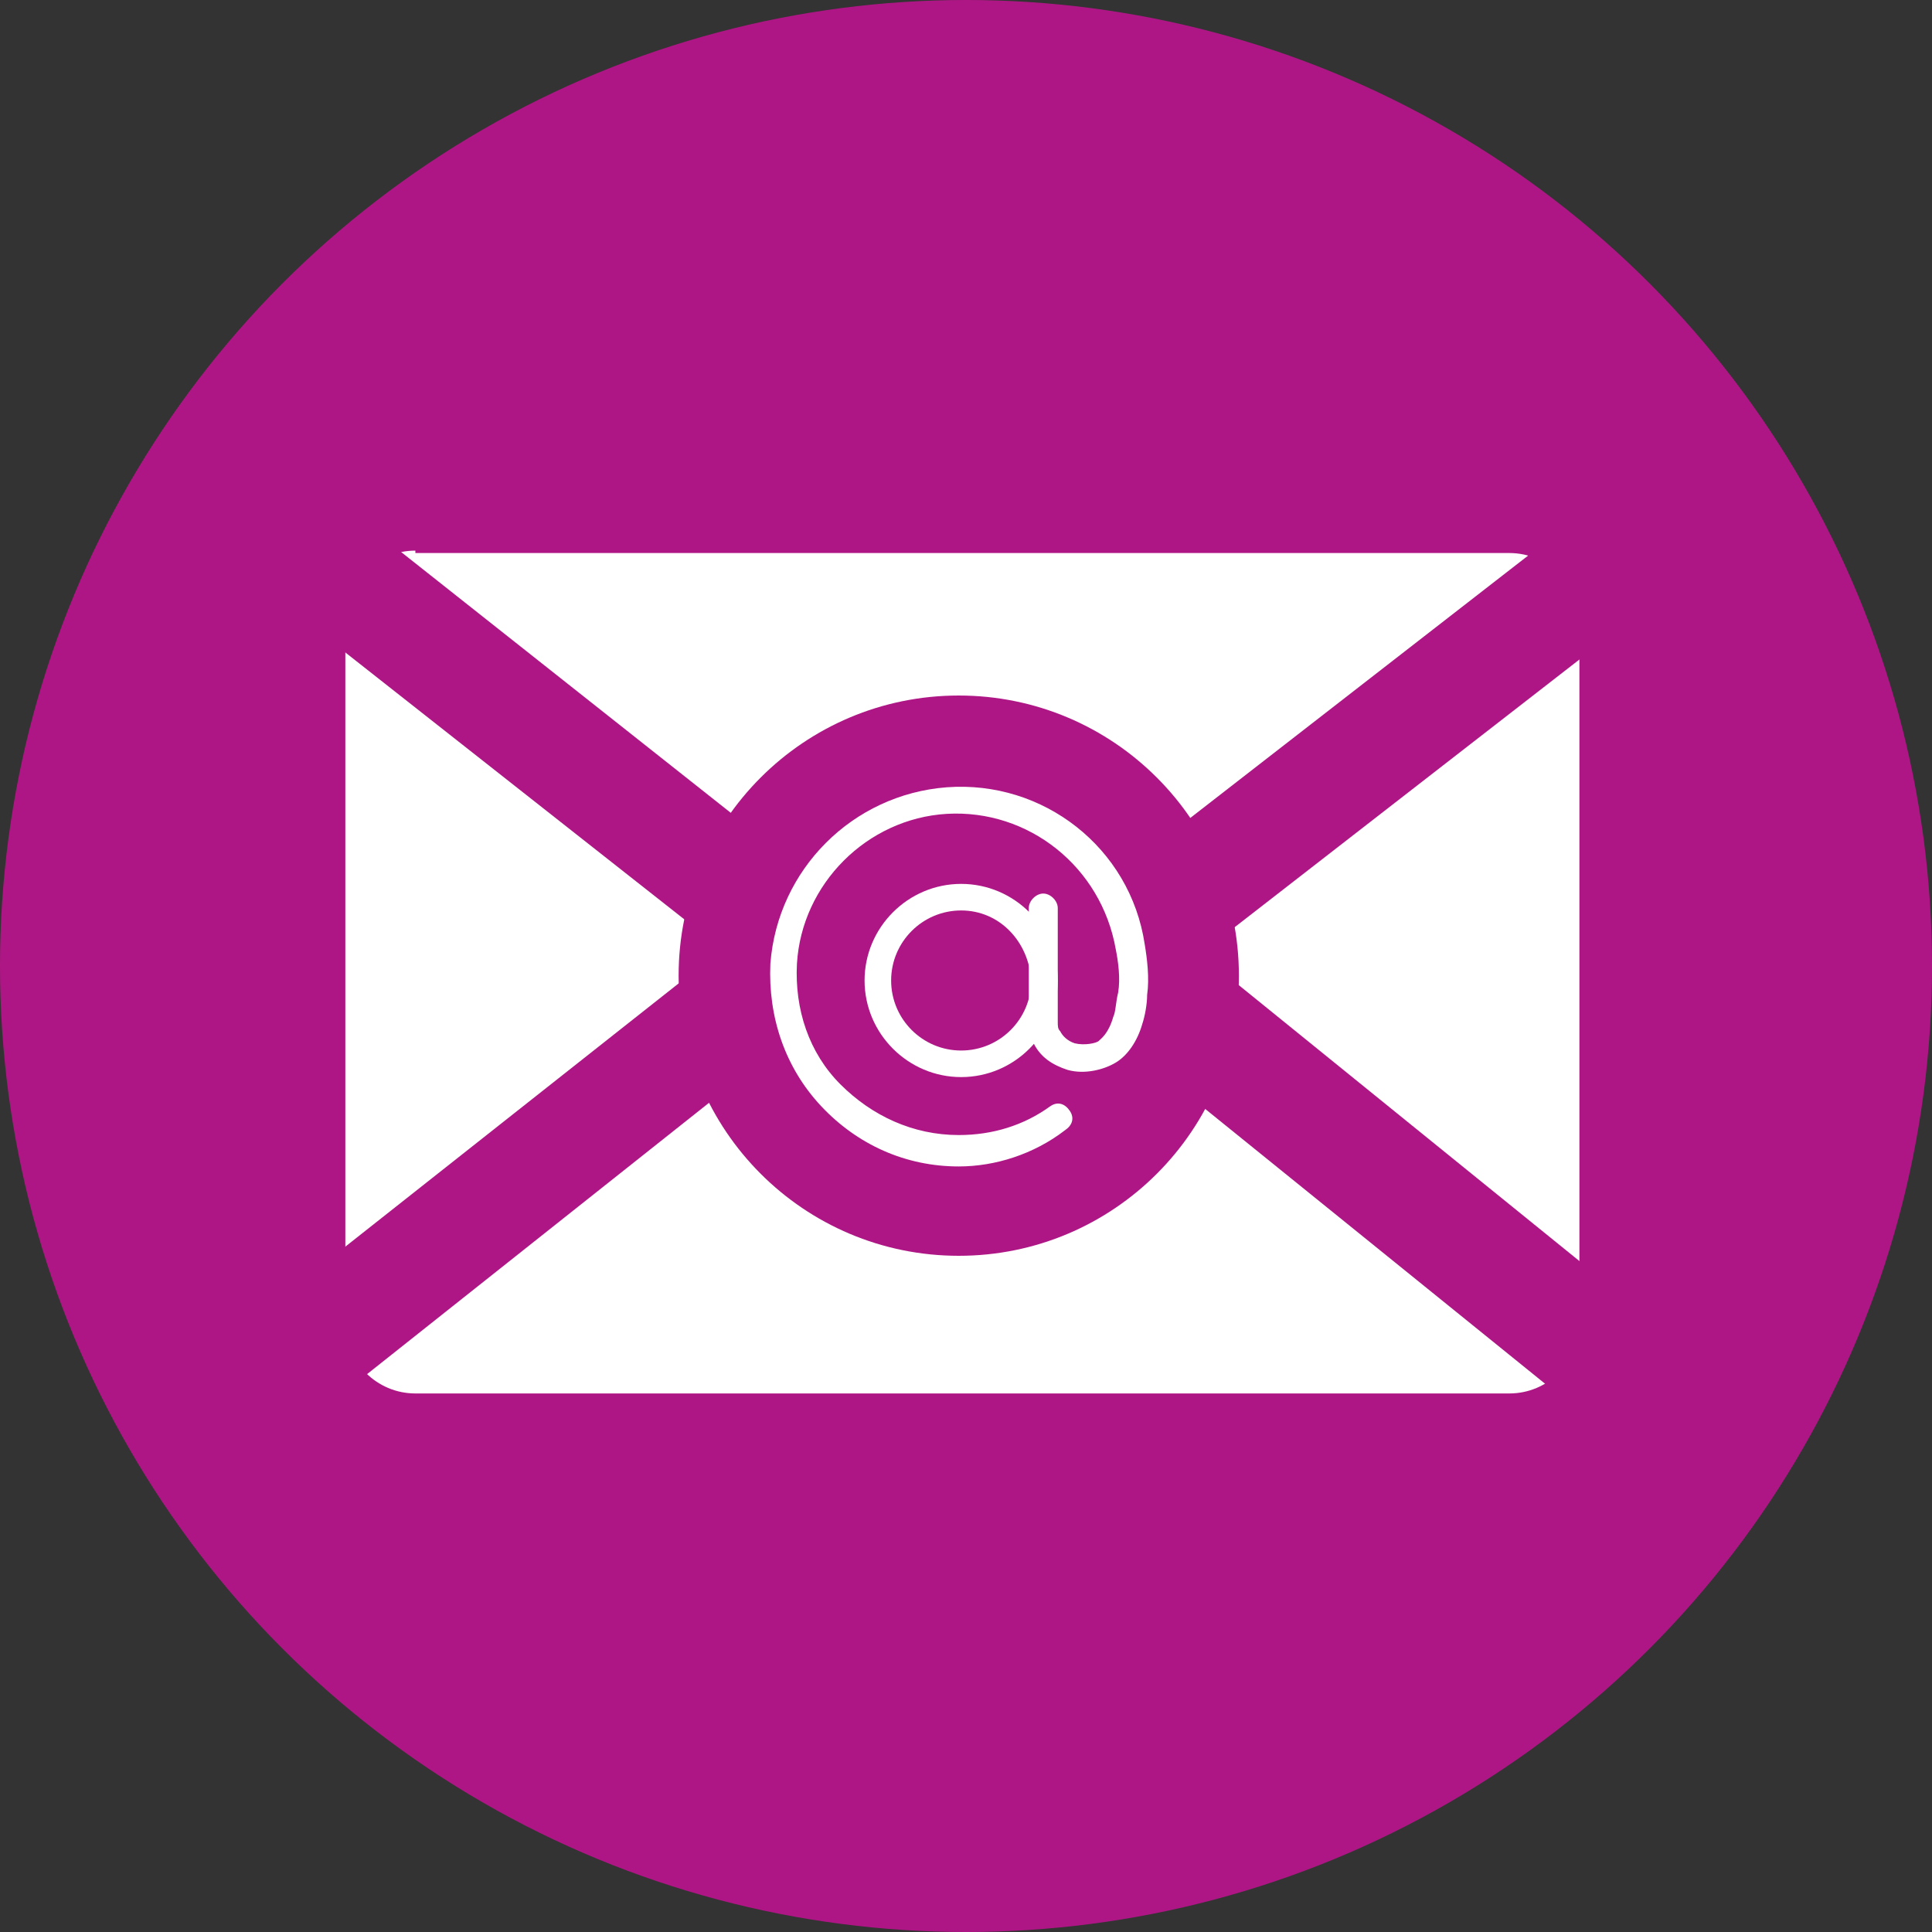 <svg viewBox="0 0 80 80" xmlns="http://www.w3.org/2000/svg"><rect x="0" y="0" width="80" height="80" fill="#333333" stroke="none"/><style>.st0{fill:#af1685}.st1{fill:#fff}</style><circle r="40" cy="40" cx="40" class="st0"></circle><path d="M17.2 22.8c-1.6 0-2.9 1.3-2.9 2.9v29.1c0 1.6 1.3 2.9 2.9 2.9h45.3c1.6 0 2.9-1.3 2.9-2.9v-29c0-1.6-1.3-2.9-2.9-2.9H17.2z" class="st1"></path><path d="M66.1 55.9L39.7 34.4 13.8 55" class="st1"></path><path d="M13.9 23.7l25.9 20.4 25.5-19.6" class="st1"></path><path d="M67.6 54L49.7 39.5l17-13.2c1-.8 1.2-2.3.4-3.3-.8-1-2.3-1.2-3.3-.4L45.9 36.5l-6.2-5-6.1 4.8-18.2-14.4c-1-.8-2.5-.6-3.3.4-.8 1-.6 2.5.4 3.3l17.4 13.7-17.6 13.9c-1 .8-1.2 2.3-.4 3.3.8 1 2.3 1.2 3.3.4l18.4-14.6 4.8 3.8c.4.3.9.5 1.4.5.5 0 1-.2 1.4-.5l4.6-3.5 18.8 15.2c.4.4 1 .5 1.5.5.7 0 1.4-.3 1.8-.9.8-1.1.7-2.5-.3-3.4zM39.9 41.2l-2.5-1.9 2.3-1.8 2.5 2-2.3 1.7z" class="st0"></path><circle r="11.6" cy="40.4" cx="39.7" class="st0"></circle><path d="M39.8 44.6c-2.2 0-4-1.8-4-4s1.8-4 4-4 4 1.8 4 4-1.8 4-4 4zm0-6.9c-1.6 0-2.9 1.3-2.9 2.9 0 1.6 1.3 2.9 2.9 2.9 1.6 0 2.9-1.3 2.9-2.9-.1-1.6-1.3-2.9-2.9-2.9z" class="st1"></path><path d="M39.7 48.3c-2.2 0-4.2-.9-5.7-2.5s-2.2-3.7-2.1-5.9c.3-3.9 3.4-7 7.3-7.3 4-.3 7.6 2.5 8.2 6.5.1.6.2 1.4.1 2.1 0 .4-.1.9-.2 1.2-.2.7-.6 1.3-1.1 1.6-.5.3-1.3.5-2 .3-.6-.2-1.1-.5-1.4-1.1-.1-.3-.2-.6-.2-.9v-4.7c0-.3.3-.6.6-.6s.6.3.6.6v4.7c0 .2 0 .3.1.4.1.2.3.4.6.5.4.1.9 0 1-.1.1-.1.4-.3.6-1 .1-.2.1-.6.2-1 .1-.6 0-1.3-.1-1.8-.6-3.4-3.6-5.8-7-5.6-3.3.2-6 2.9-6.2 6.2-.1 1.9.5 3.7 1.8 5 1.3 1.3 3 2.1 4.9 2.1 1.4 0 2.7-.4 3.8-1.2.3-.2.6-.1.8.2.2.3.1.6-.2.8-1.3 1-2.9 1.5-4.4 1.5z" class="st1"></path></svg>